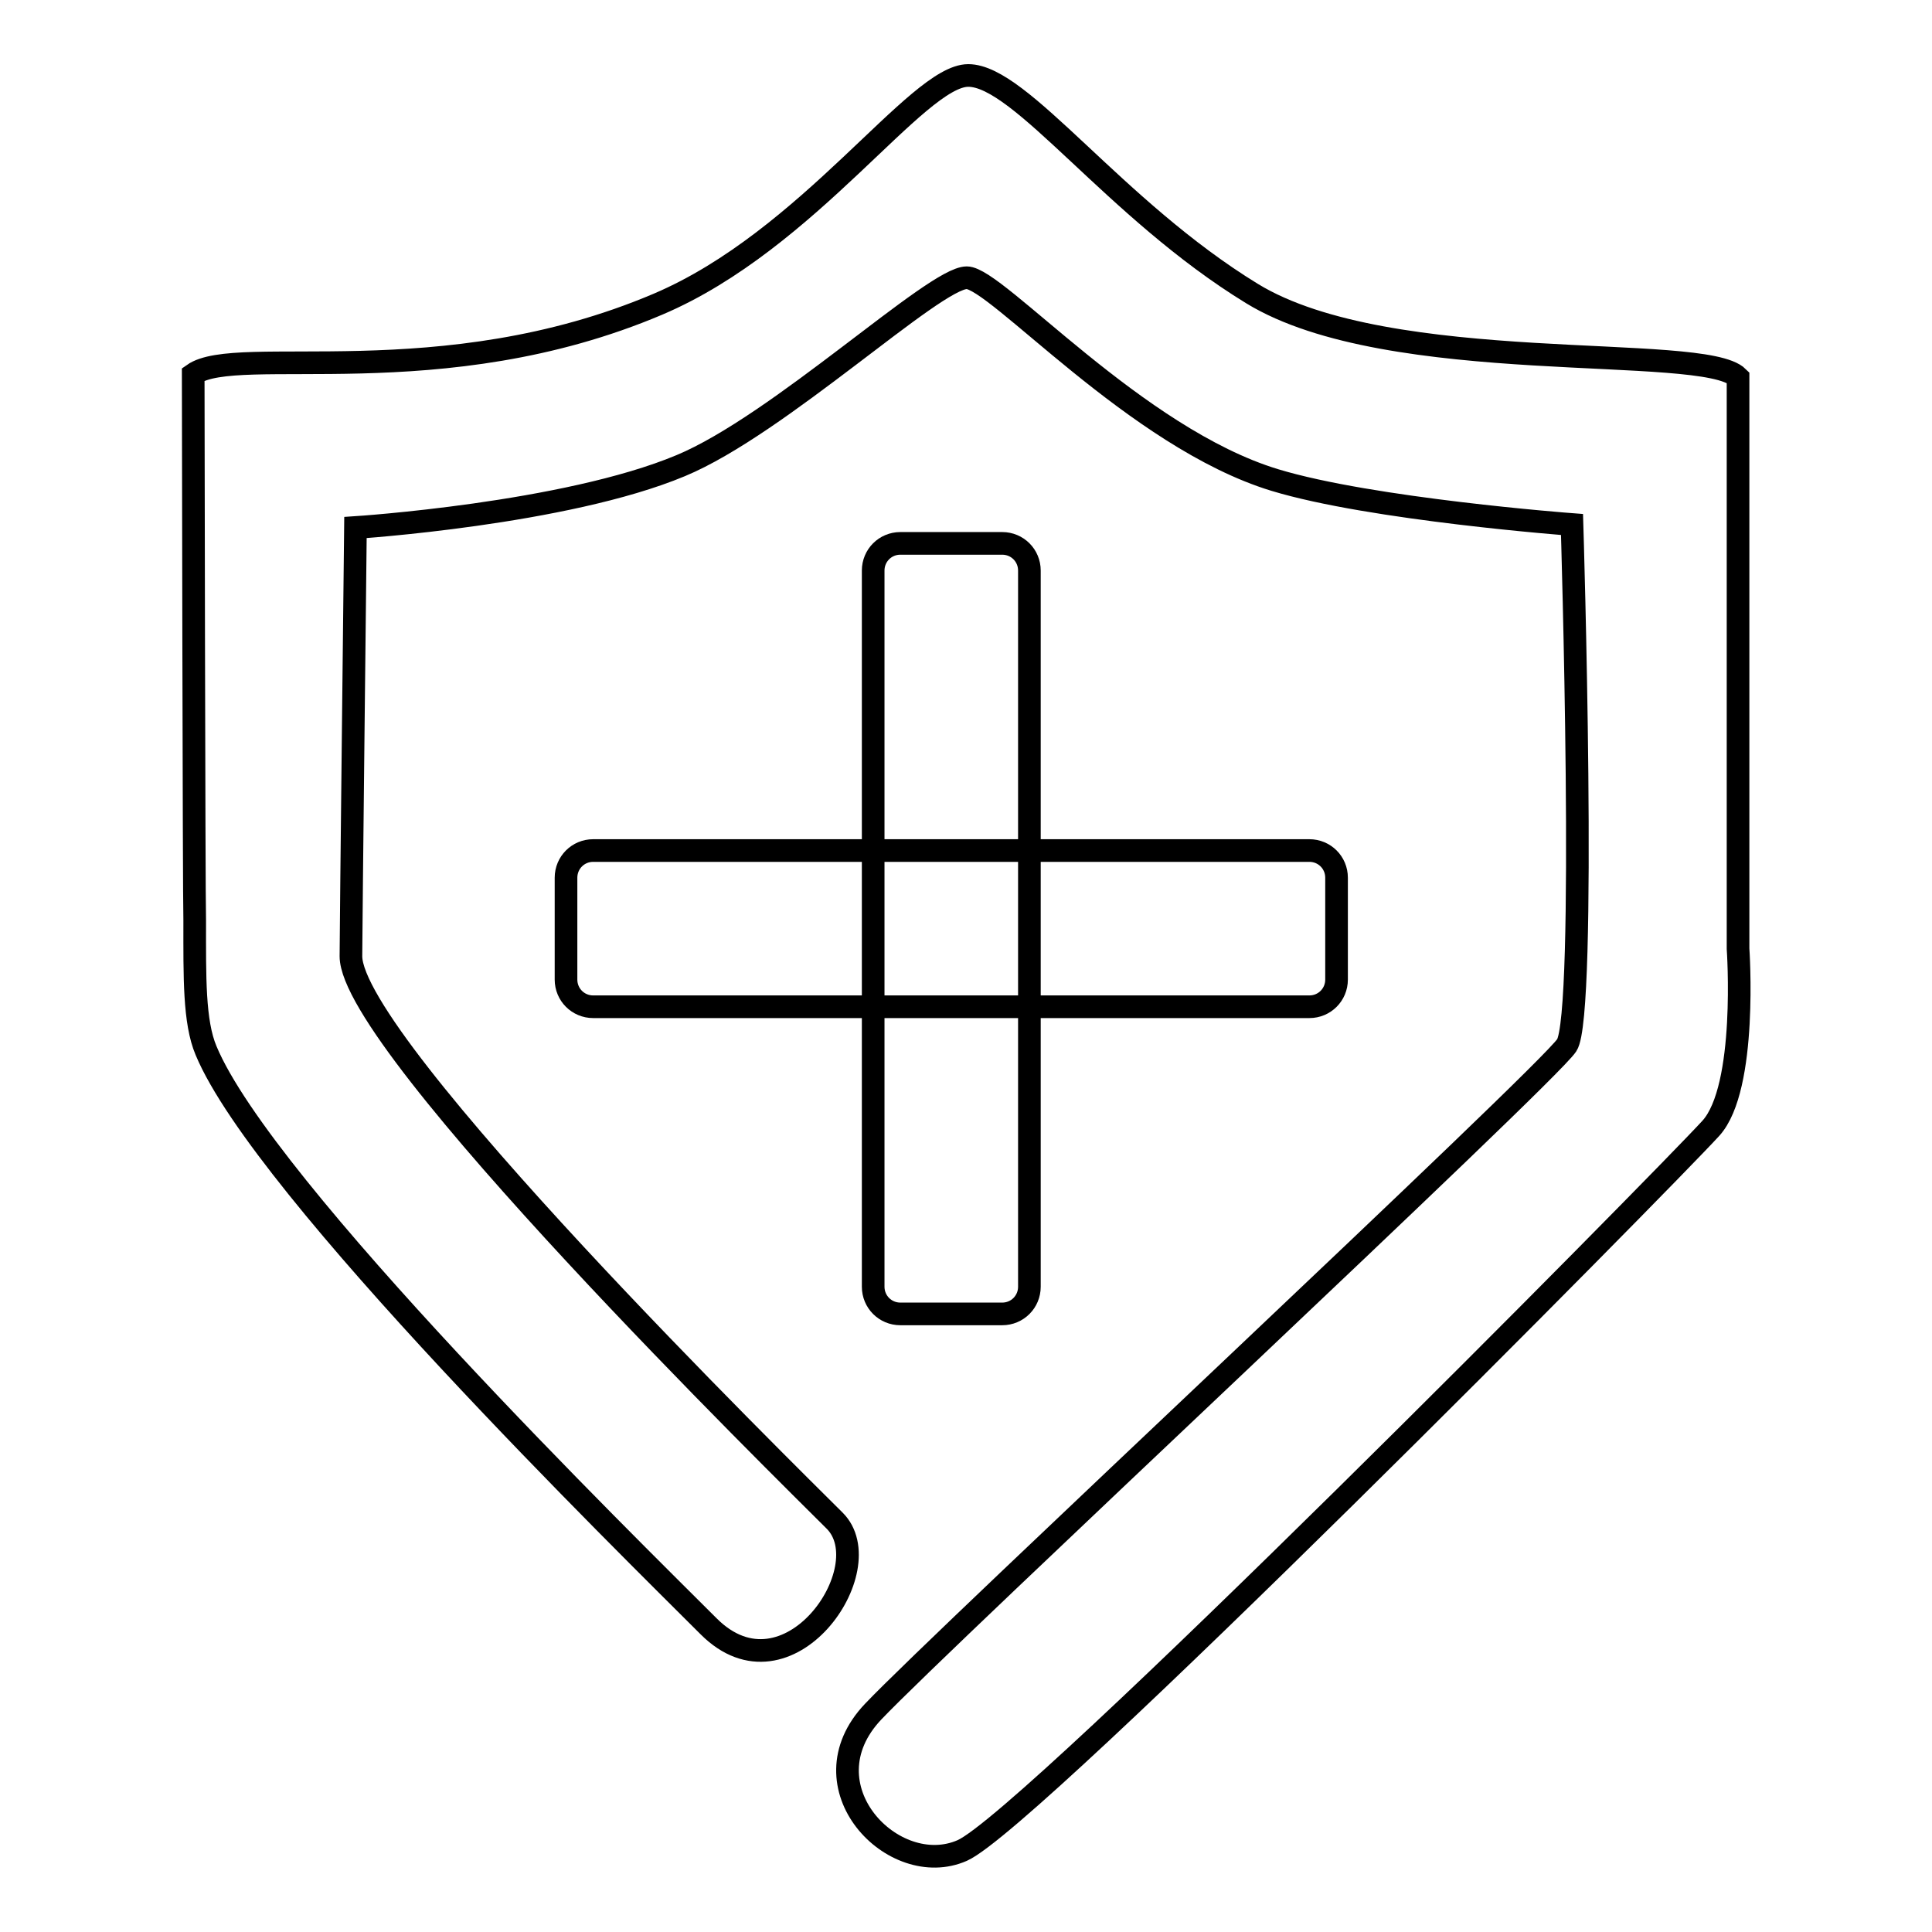 <?xml version="1.0" encoding="utf-8"?>
<!-- Svg Vector Icons : http://www.onlinewebfonts.com/icon -->
<!DOCTYPE svg PUBLIC "-//W3C//DTD SVG 1.1//EN" "http://www.w3.org/Graphics/SVG/1.1/DTD/svg11.dtd">
<svg version="1.1" xmlns="http://www.w3.org/2000/svg" xmlns:xlink="http://www.w3.org/1999/xlink" x="0px" y="0px" viewBox="0 0 256 256" enable-background="new 0 0 256 256" xml:space="preserve">
<g><g><path stroke-width="3" fill-opacity="0" stroke="#000000"  d="M25.6,49.6c5.8-4.1,32.9,2.9,61.6-9.3c20-8.5,34.3-30.3,41.1-30.3c7,0,19.3,17.7,37.6,28.9c18.3,11.2,59.8,6.5,64.4,11.1v75.7c0,0,1.3,18.4-3.6,23.8c-6.2,6.8-90.1,91.7-99.2,95.7c-9.1,4-21.2-8.5-11.8-18.4s89.2-84.2,91.9-88.3c2.7-4,0.7-69,0.7-69s-26.6-2-39.4-5.9c-18.4-5.6-36.9-26.8-40.8-26.8c-4.3,0-24.9,19.5-37.9,24.9c-15.3,6.4-43.1,8.2-43.1,8.2s-0.6,53.8-0.6,56.8c0,11.8,57.9,68.6,64.1,74.8c6.3,6.3-6.2,24.5-16.7,14c-10.5-10.5-59-58-66.6-76.3c-1.6-3.8-1.5-9.7-1.5-17.2C25.7,118.9,25.6,49.6,25.6,49.6z"/><path stroke-width="3" fill-opacity="0" stroke="#000000"  d="M119.3,174.1c-2,0-3.6-1.6-3.6-3.6V75.6c0-2,1.6-3.6,3.6-3.6h13.5c2,0,3.6,1.6,3.6,3.6v94.9c0,2-1.6,3.6-3.6,3.6H119.3L119.3,174.1z"/><path stroke-width="3" fill-opacity="0" stroke="#000000"  d="M75,116.3c0-2,1.6-3.6,3.6-3.6h94.9c2,0,3.6,1.6,3.6,3.6v13.5c0,2-1.6,3.6-3.6,3.6H78.6c-2,0-3.6-1.6-3.6-3.6V116.3L75,116.3z"/></g></g>
</svg>